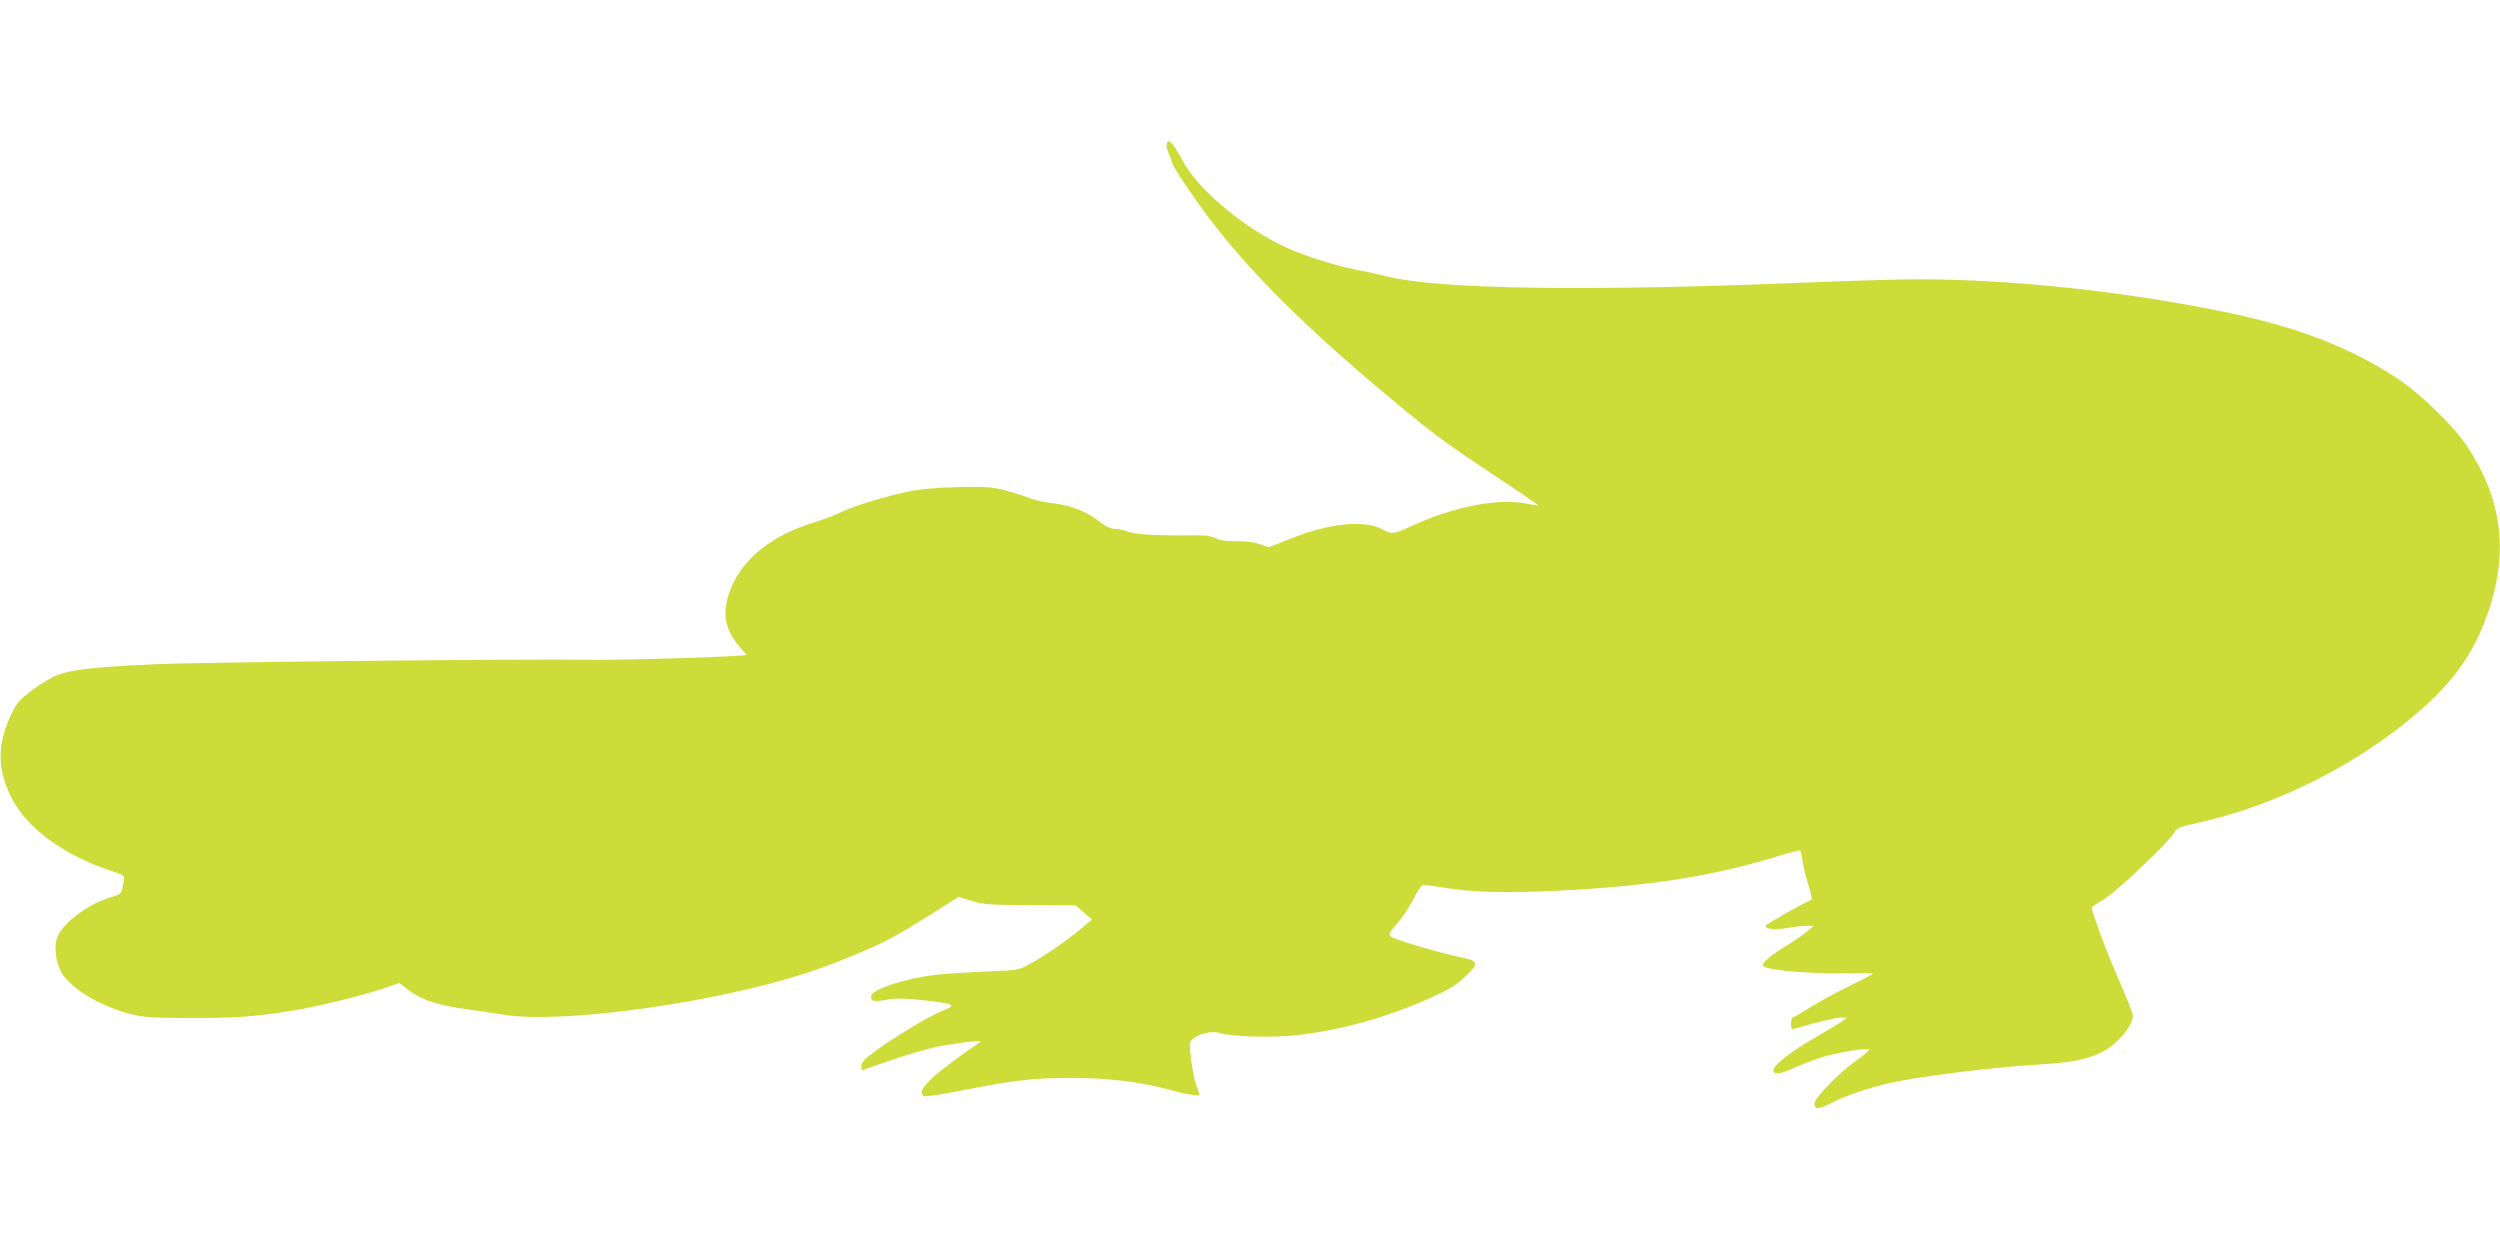 <?xml version="1.0" standalone="no"?>
<!DOCTYPE svg PUBLIC "-//W3C//DTD SVG 20010904//EN"
 "http://www.w3.org/TR/2001/REC-SVG-20010904/DTD/svg10.dtd">
<svg version="1.0" xmlns="http://www.w3.org/2000/svg"
 width="1280pt" height="640pt" viewBox="0 0 1280 640"
 preserveAspectRatio="xMidYMid meet">
<g transform="translate(0,640) scale(0.1,-0.1)"
fill="#cddc39" stroke="none">
<path d="M5974 5665 c-4 -9 1 -32 10 -51 9 -19 16 -39 16 -44 0 -16 105 -174
188 -284 211 -279 502 -568 932 -926 228 -190 282 -229 547 -405 117 -77 210
-141 209 -143 -2 -1 -23 2 -47 7 -147 34 -381 -10 -606 -114 -89 -41 -96 -42
-148 -14 -90 48 -271 30 -465 -48 l-114 -45 -46 16 c-30 11 -74 16 -121 15
-51 0 -84 4 -106 16 -24 12 -57 16 -140 14 -159 -2 -285 6 -311 20 -12 6 -39
12 -59 13 -27 1 -50 11 -79 34 -61 50 -147 86 -233 96 -42 5 -89 14 -106 20
-186 65 -211 69 -390 64 -121 -3 -198 -10 -269 -26 -121 -26 -275 -74 -336
-105 -25 -13 -85 -35 -133 -50 -249 -76 -408 -223 -448 -413 -14 -71 2 -139
49 -200 19 -26 40 -50 46 -54 6 -4 8 -9 6 -11 -9 -9 -634 -28 -805 -25 -326 5
-1992 -12 -2225 -23 -345 -16 -446 -29 -524 -68 -35 -18 -90 -54 -123 -81 -49
-39 -65 -61 -92 -122 -66 -145 -64 -269 6 -409 79 -159 266 -296 515 -379 73
-24 69 -17 53 -95 -4 -19 -15 -27 -48 -36 -122 -32 -266 -141 -287 -217 -15
-57 1 -142 35 -187 62 -81 195 -158 340 -196 70 -18 110 -21 310 -21 224 -1
329 6 525 38 121 19 350 75 460 112 l85 29 48 -37 c63 -48 148 -77 282 -95 61
-9 154 -22 208 -31 296 -47 1076 61 1542 213 118 38 314 117 408 164 45 23
148 83 228 134 l146 93 69 -21 c61 -18 95 -21 299 -21 l231 -1 43 -37 42 -36
-61 -51 c-72 -60 -182 -135 -260 -178 -53 -30 -61 -31 -220 -37 -91 -4 -203
-11 -250 -16 -164 -18 -340 -76 -340 -111 0 -27 11 -30 79 -18 46 9 92 8 174
-1 175 -18 189 -25 115 -54 -57 -21 -236 -128 -337 -201 -62 -44 -81 -64 -81
-82 0 -12 1 -23 3 -23 1 0 67 23 147 51 80 28 186 59 235 69 93 19 234 36 225
27 -3 -3 -29 -22 -59 -42 -30 -20 -94 -68 -143 -106 -85 -69 -113 -108 -91
-130 6 -6 84 5 209 30 262 51 357 62 549 62 181 0 345 -19 485 -56 122 -33
170 -40 170 -28 0 6 -7 26 -15 46 -8 19 -19 77 -26 128 -11 91 -10 94 11 111
36 29 99 42 140 28 56 -18 257 -24 382 -11 233 26 461 89 693 192 97 44 131
65 180 112 70 67 67 76 -30 97 -108 22 -340 91 -354 105 -12 12 -7 22 33 67
26 29 63 86 83 125 23 46 42 73 52 73 9 -1 59 -7 111 -16 147 -23 305 -27 566
-15 481 23 812 76 1153 182 52 16 96 27 98 25 2 -2 8 -29 13 -61 5 -32 19 -88
31 -124 12 -36 18 -66 13 -68 -35 -13 -234 -126 -234 -133 0 -18 49 -22 113
-11 35 6 79 11 98 11 l34 -1 -34 -29 c-19 -16 -62 -46 -95 -66 -89 -54 -136
-93 -130 -108 8 -21 212 -41 397 -39 92 1 167 1 167 -2 0 -2 -55 -31 -122 -64
-68 -33 -159 -83 -203 -110 -43 -28 -83 -51 -87 -51 -4 0 -8 -14 -8 -31 0 -25
3 -30 18 -26 111 33 213 57 237 57 l30 0 -24 -19 c-13 -10 -78 -49 -144 -87
-117 -67 -207 -138 -207 -163 0 -26 34 -22 108 12 42 19 107 44 143 55 69 21
220 47 239 40 6 -2 -23 -28 -65 -57 -90 -64 -215 -193 -215 -220 0 -33 17 -33
87 2 72 37 190 77 295 101 149 34 514 80 758 95 181 12 243 23 325 61 79 36
165 135 165 190 0 12 -33 97 -74 189 -58 131 -136 340 -136 365 0 3 28 22 63
42 66 40 339 300 360 342 10 22 27 29 120 49 378 84 765 272 1072 520 227 184
342 341 419 573 99 300 65 564 -109 830 -70 107 -239 272 -360 352 -241 160
-520 267 -895 343 -511 104 -1083 165 -1555 165 -99 0 -340 -7 -535 -15 -1145
-48 -1927 -37 -2190 30 -30 8 -102 23 -160 35 -128 26 -289 79 -391 130 -207
105 -423 291 -493 427 -21 39 -46 79 -57 89 -18 16 -19 16 -25 -1z"/>
</g>
</svg>
